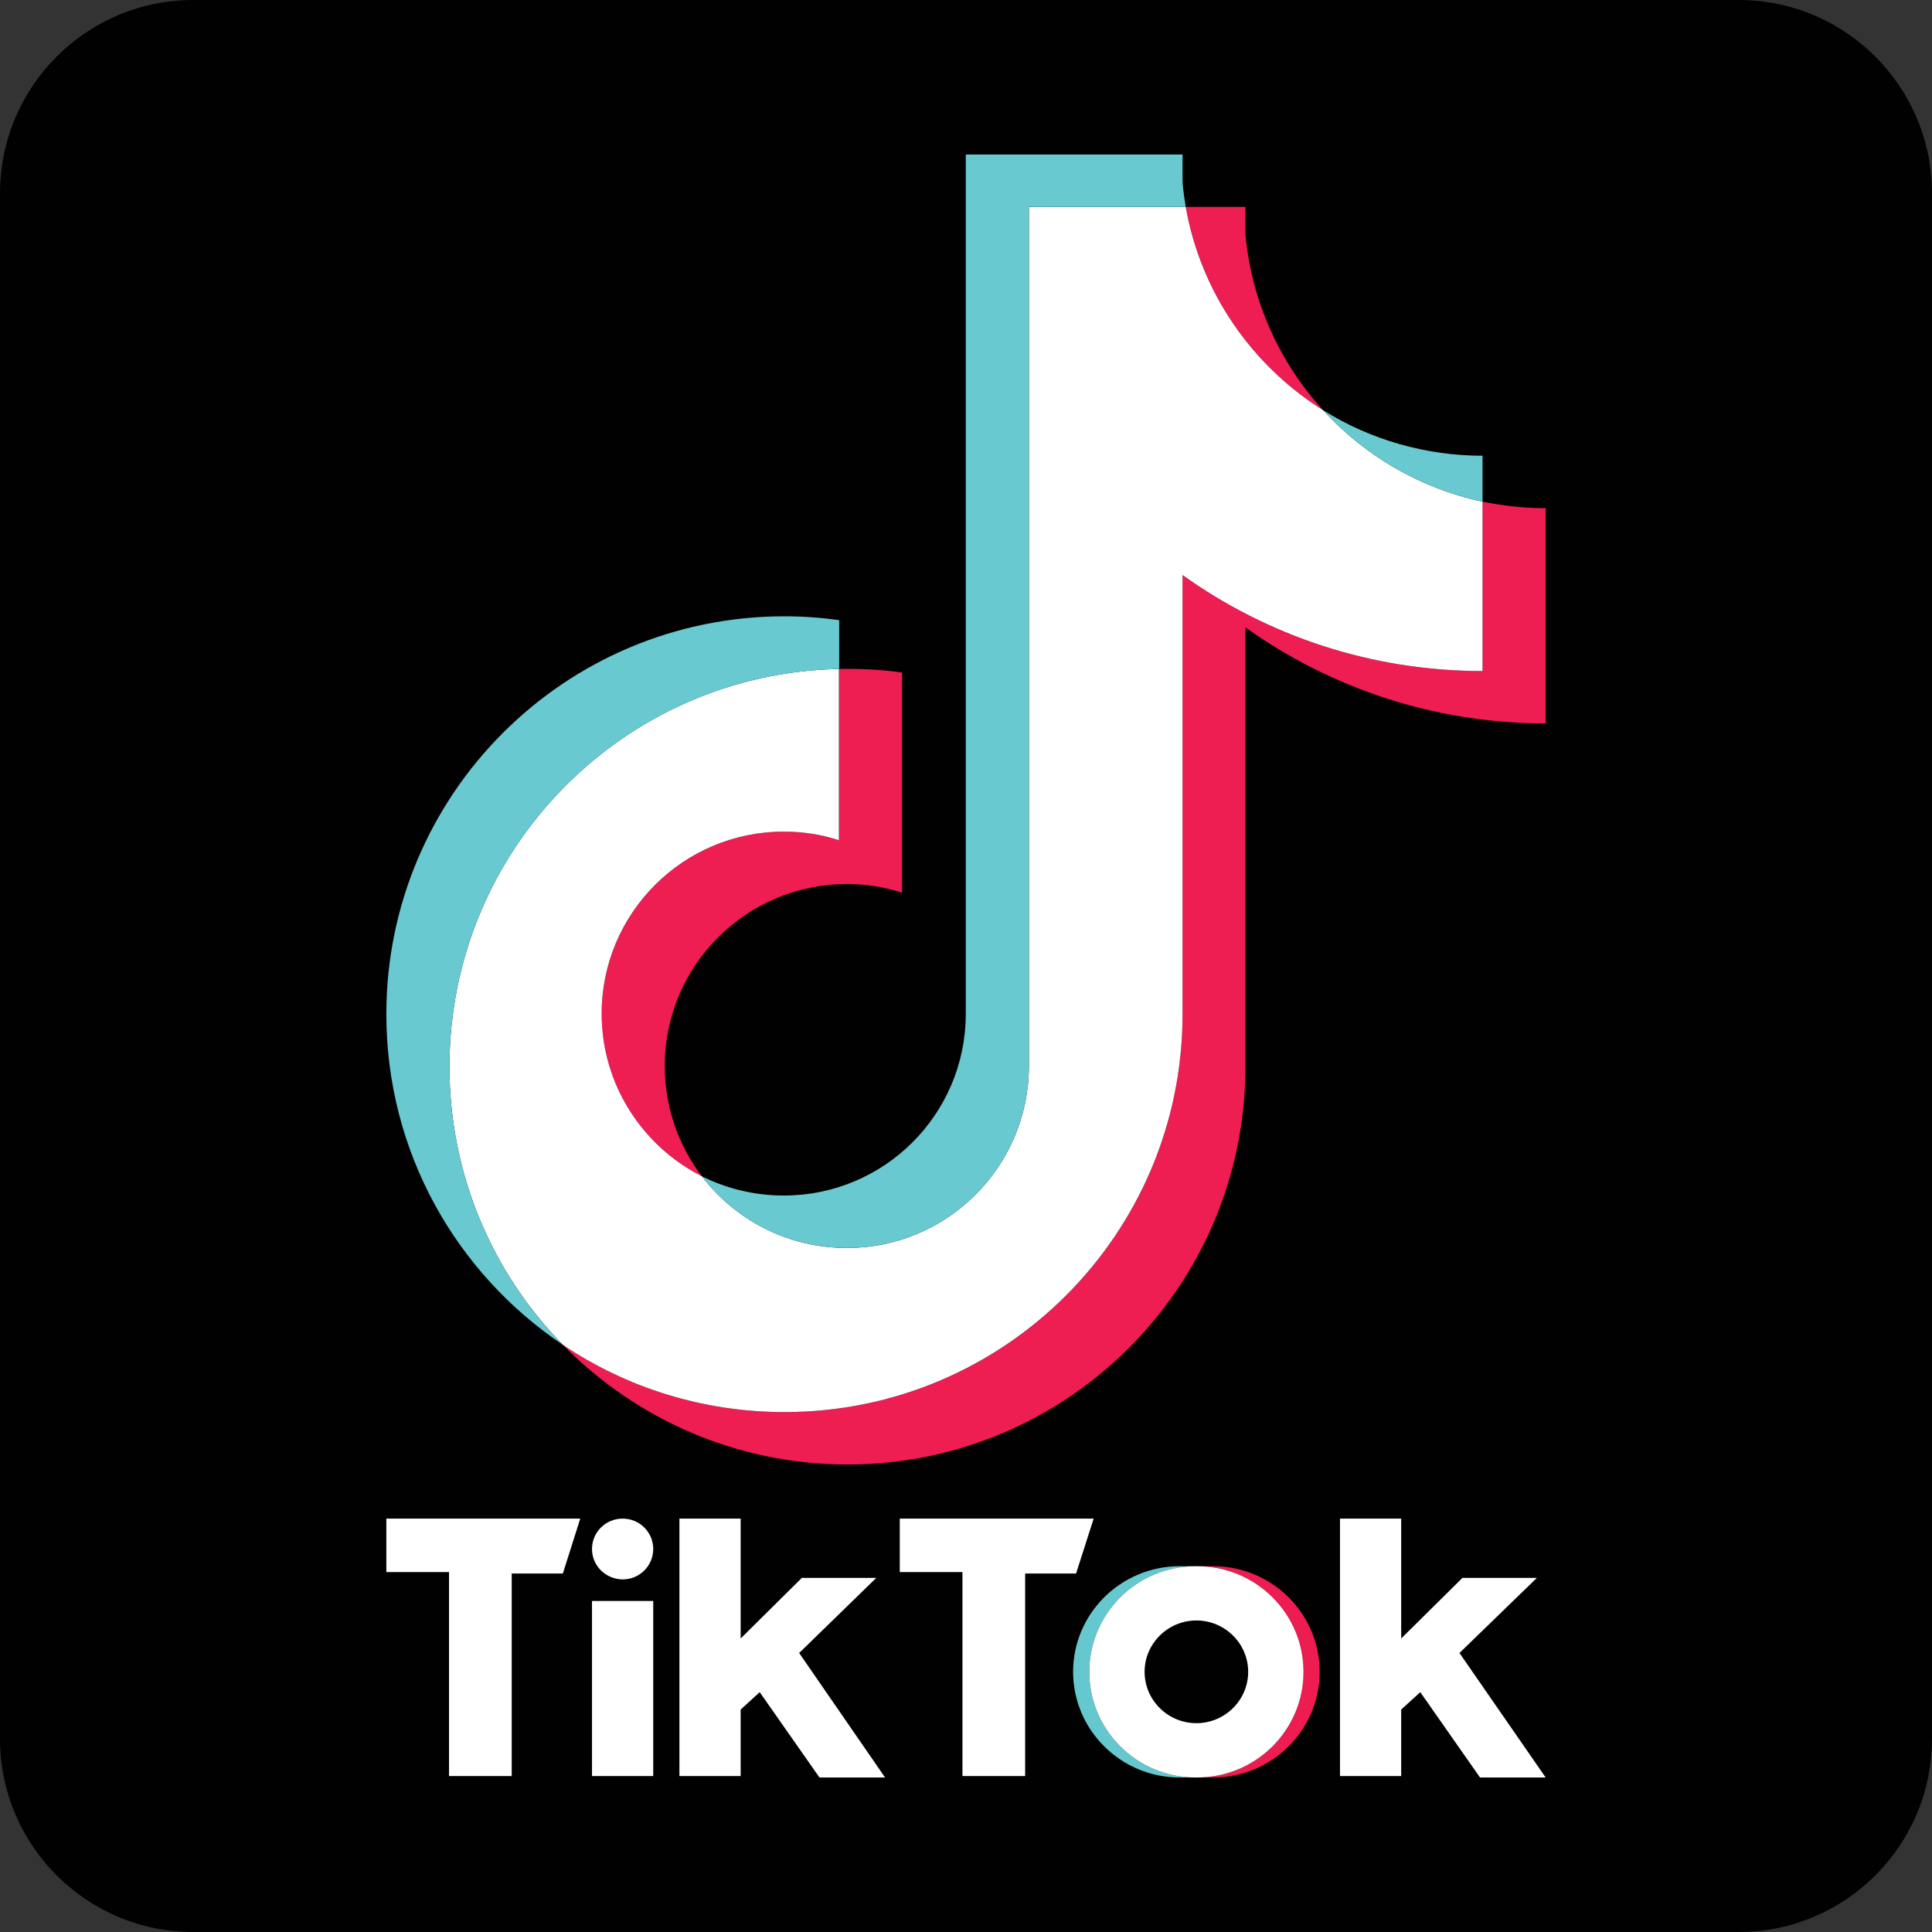 <svg xmlns="http://www.w3.org/2000/svg" xmlns:xlink="http://www.w3.org/1999/xlink" width="36px" height="36px" viewBox="0 0 36 36" version="1.1">
<rect x="0" y="0" width="36" height="36" fill="#333333" stroke="none"/>
<g id="surface1">
<path style=" stroke:none;fill-rule:evenodd;fill:rgb(0.392%,0.392%,0.392%);fill-opacity:1;" d="M 3.602 0 L 32.398 0 C 34.387 0 36 1.613 36 3.602 L 36 32.398 C 36 34.387 34.387 36 32.398 36 L 3.602 36 C 1.613 36 0 34.387 0 32.398 L 0 3.602 C 0 1.613 1.613 0 3.602 0 Z M 3.602 0 "/>
<path style=" stroke:none;fill-rule:evenodd;fill:rgb(93.333%,11.373%,31.765%);fill-opacity:1;" d="M 22.605 33.121 C 23.699 33.121 24.59 32.238 24.59 31.152 C 24.59 30.066 23.699 29.184 22.605 29.184 L 22.305 29.184 C 23.402 29.184 24.289 30.066 24.289 31.152 C 24.289 32.238 23.402 33.121 22.305 33.121 Z M 22.605 33.121 "/>
<path style=" stroke:none;fill-rule:evenodd;fill:rgb(40%,78.431%,81.176%);fill-opacity:1;" d="M 22.277 29.184 L 21.98 29.184 C 20.887 29.184 19.996 30.066 19.996 31.152 C 19.996 32.238 20.887 33.121 21.98 33.121 L 22.277 33.121 C 21.184 33.121 20.297 32.238 20.297 31.152 C 20.297 30.066 21.184 29.184 22.277 29.184 Z M 22.277 29.184 "/>
<path style=" stroke:none;fill-rule:evenodd;fill:rgb(0.392%,0.392%,0.392%);fill-opacity:1;" d="M 23.258 31.152 C 23.258 30.625 22.824 30.195 22.293 30.195 C 21.762 30.195 21.328 30.625 21.328 31.152 C 21.328 31.68 21.762 32.109 22.293 32.109 C 22.824 32.109 23.258 31.68 23.258 31.152 Z M 23.258 31.152 "/>
<path style=" stroke:none;fill-rule:evenodd;fill:rgb(100%,100%,100%);fill-opacity:1;" d="M 7.199 28.297 L 7.199 29.293 L 8.367 29.293 L 8.367 33.094 L 9.535 33.094 L 9.535 29.32 L 10.488 29.32 L 10.812 28.297 Z M 16.766 28.297 L 16.766 29.293 L 17.934 29.293 L 17.934 33.094 L 19.102 33.094 L 19.102 29.32 L 20.051 29.32 L 20.379 28.297 Z M 11.031 28.863 C 11.031 28.551 11.285 28.297 11.602 28.297 C 11.918 28.297 12.172 28.551 12.172 28.863 C 12.172 29.176 11.918 29.43 11.602 29.43 C 11.285 29.426 11.031 29.176 11.031 28.863 Z M 11.031 29.832 L 12.172 29.832 L 12.172 33.094 L 11.031 33.094 Z M 12.66 28.297 L 12.66 33.094 L 13.801 33.094 L 13.801 31.855 L 14.156 31.531 L 15.27 33.121 L 16.492 33.121 L 14.891 30.801 L 16.328 29.402 L 14.941 29.402 L 13.801 30.531 L 13.801 28.297 Z M 24.969 28.297 L 24.969 33.094 L 26.109 33.094 L 26.109 31.855 L 26.465 31.531 L 27.578 33.121 L 28.801 33.121 L 27.195 30.801 L 28.637 29.402 L 27.25 29.402 L 26.109 30.531 L 26.109 28.297 Z M 24.969 28.297 "/>
<path style=" stroke:none;fill-rule:evenodd;fill:rgb(93.333%,11.373%,32.157%);fill-opacity:1;" d="M 23.207 11.691 C 24.785 12.816 26.715 13.48 28.801 13.48 L 28.801 9.469 C 28.406 9.469 28.012 9.426 27.625 9.348 L 27.625 12.504 C 25.539 12.504 23.609 11.84 22.035 10.715 L 22.035 18.898 C 22.035 22.992 18.715 26.312 14.617 26.312 C 13.09 26.312 11.668 25.852 10.488 25.059 C 11.836 26.434 13.715 27.289 15.793 27.289 C 19.887 27.289 23.207 23.969 23.207 19.875 Z M 24.656 7.645 C 23.852 6.766 23.324 5.629 23.207 4.371 L 23.207 3.855 L 22.094 3.855 C 22.375 5.453 23.332 6.816 24.656 7.645 Z M 13.078 21.918 C 12.629 21.328 12.387 20.605 12.387 19.863 C 12.387 17.992 13.906 16.473 15.781 16.473 C 16.129 16.473 16.477 16.527 16.809 16.633 L 16.809 12.531 C 16.418 12.477 16.027 12.457 15.637 12.465 L 15.637 15.656 C 15.301 15.551 14.953 15.496 14.605 15.496 C 12.73 15.496 11.211 17.016 11.211 18.887 C 11.211 20.211 11.973 21.359 13.078 21.918 Z M 13.078 21.918 "/>
<path style=" stroke:none;fill-rule:evenodd;fill:rgb(100%,100%,100%);fill-opacity:1;" d="M 22.035 10.715 C 23.609 11.84 25.539 12.504 27.625 12.504 L 27.625 9.348 C 26.461 9.098 25.43 8.492 24.656 7.645 C 23.332 6.816 22.375 5.453 22.094 3.855 L 19.172 3.855 L 19.172 19.875 C 19.164 21.742 17.648 23.254 15.781 23.254 C 14.676 23.254 13.699 22.73 13.078 21.918 C 11.973 21.359 11.211 20.211 11.211 18.887 C 11.211 17.016 12.73 15.496 14.605 15.496 C 14.965 15.496 15.309 15.551 15.633 15.656 L 15.633 12.465 C 11.609 12.547 8.375 15.832 8.375 19.875 C 8.375 21.891 9.18 23.723 10.488 25.059 C 11.668 25.852 13.09 26.312 14.617 26.312 C 18.715 26.312 22.035 22.992 22.035 18.898 Z M 22.035 10.715 "/>
<path style=" stroke:none;fill-rule:evenodd;fill:rgb(41.176%,78.824%,81.569%);fill-opacity:1;" d="M 27.625 9.348 L 27.625 8.492 C 26.574 8.492 25.547 8.199 24.656 7.645 C 25.445 8.508 26.484 9.102 27.625 9.348 Z M 22.094 3.855 C 22.07 3.703 22.047 3.551 22.035 3.395 L 22.035 2.879 L 17.996 2.879 L 17.996 18.898 C 17.992 20.766 16.477 22.277 14.605 22.277 C 14.055 22.277 13.539 22.148 13.078 21.918 C 13.699 22.73 14.676 23.254 15.781 23.254 C 17.648 23.254 19.164 21.742 19.172 19.875 L 19.172 3.855 Z M 15.637 12.465 L 15.637 11.555 C 15.297 11.508 14.957 11.484 14.617 11.484 C 10.52 11.484 7.199 14.805 7.199 18.898 C 7.199 21.465 8.504 23.727 10.488 25.059 C 9.18 23.723 8.375 21.891 8.375 19.875 C 8.375 15.832 11.609 12.547 15.637 12.465 Z M 15.637 12.465 "/>
<path style=" stroke:none;fill-rule:evenodd;fill:rgb(100%,100%,100%);fill-opacity:1;" d="M 22.305 33.121 C 23.402 33.121 24.289 32.238 24.289 31.152 C 24.289 30.066 23.402 29.184 22.305 29.184 L 22.277 29.184 C 21.184 29.184 20.297 30.066 20.297 31.152 C 20.297 32.238 21.184 33.121 22.277 33.121 Z M 21.328 31.152 C 21.328 30.625 21.762 30.195 22.293 30.195 C 22.824 30.195 23.258 30.625 23.258 31.152 C 23.258 31.68 22.824 32.109 22.293 32.109 C 21.762 32.109 21.328 31.68 21.328 31.152 Z M 21.328 31.152 "/>
</g>
</svg>